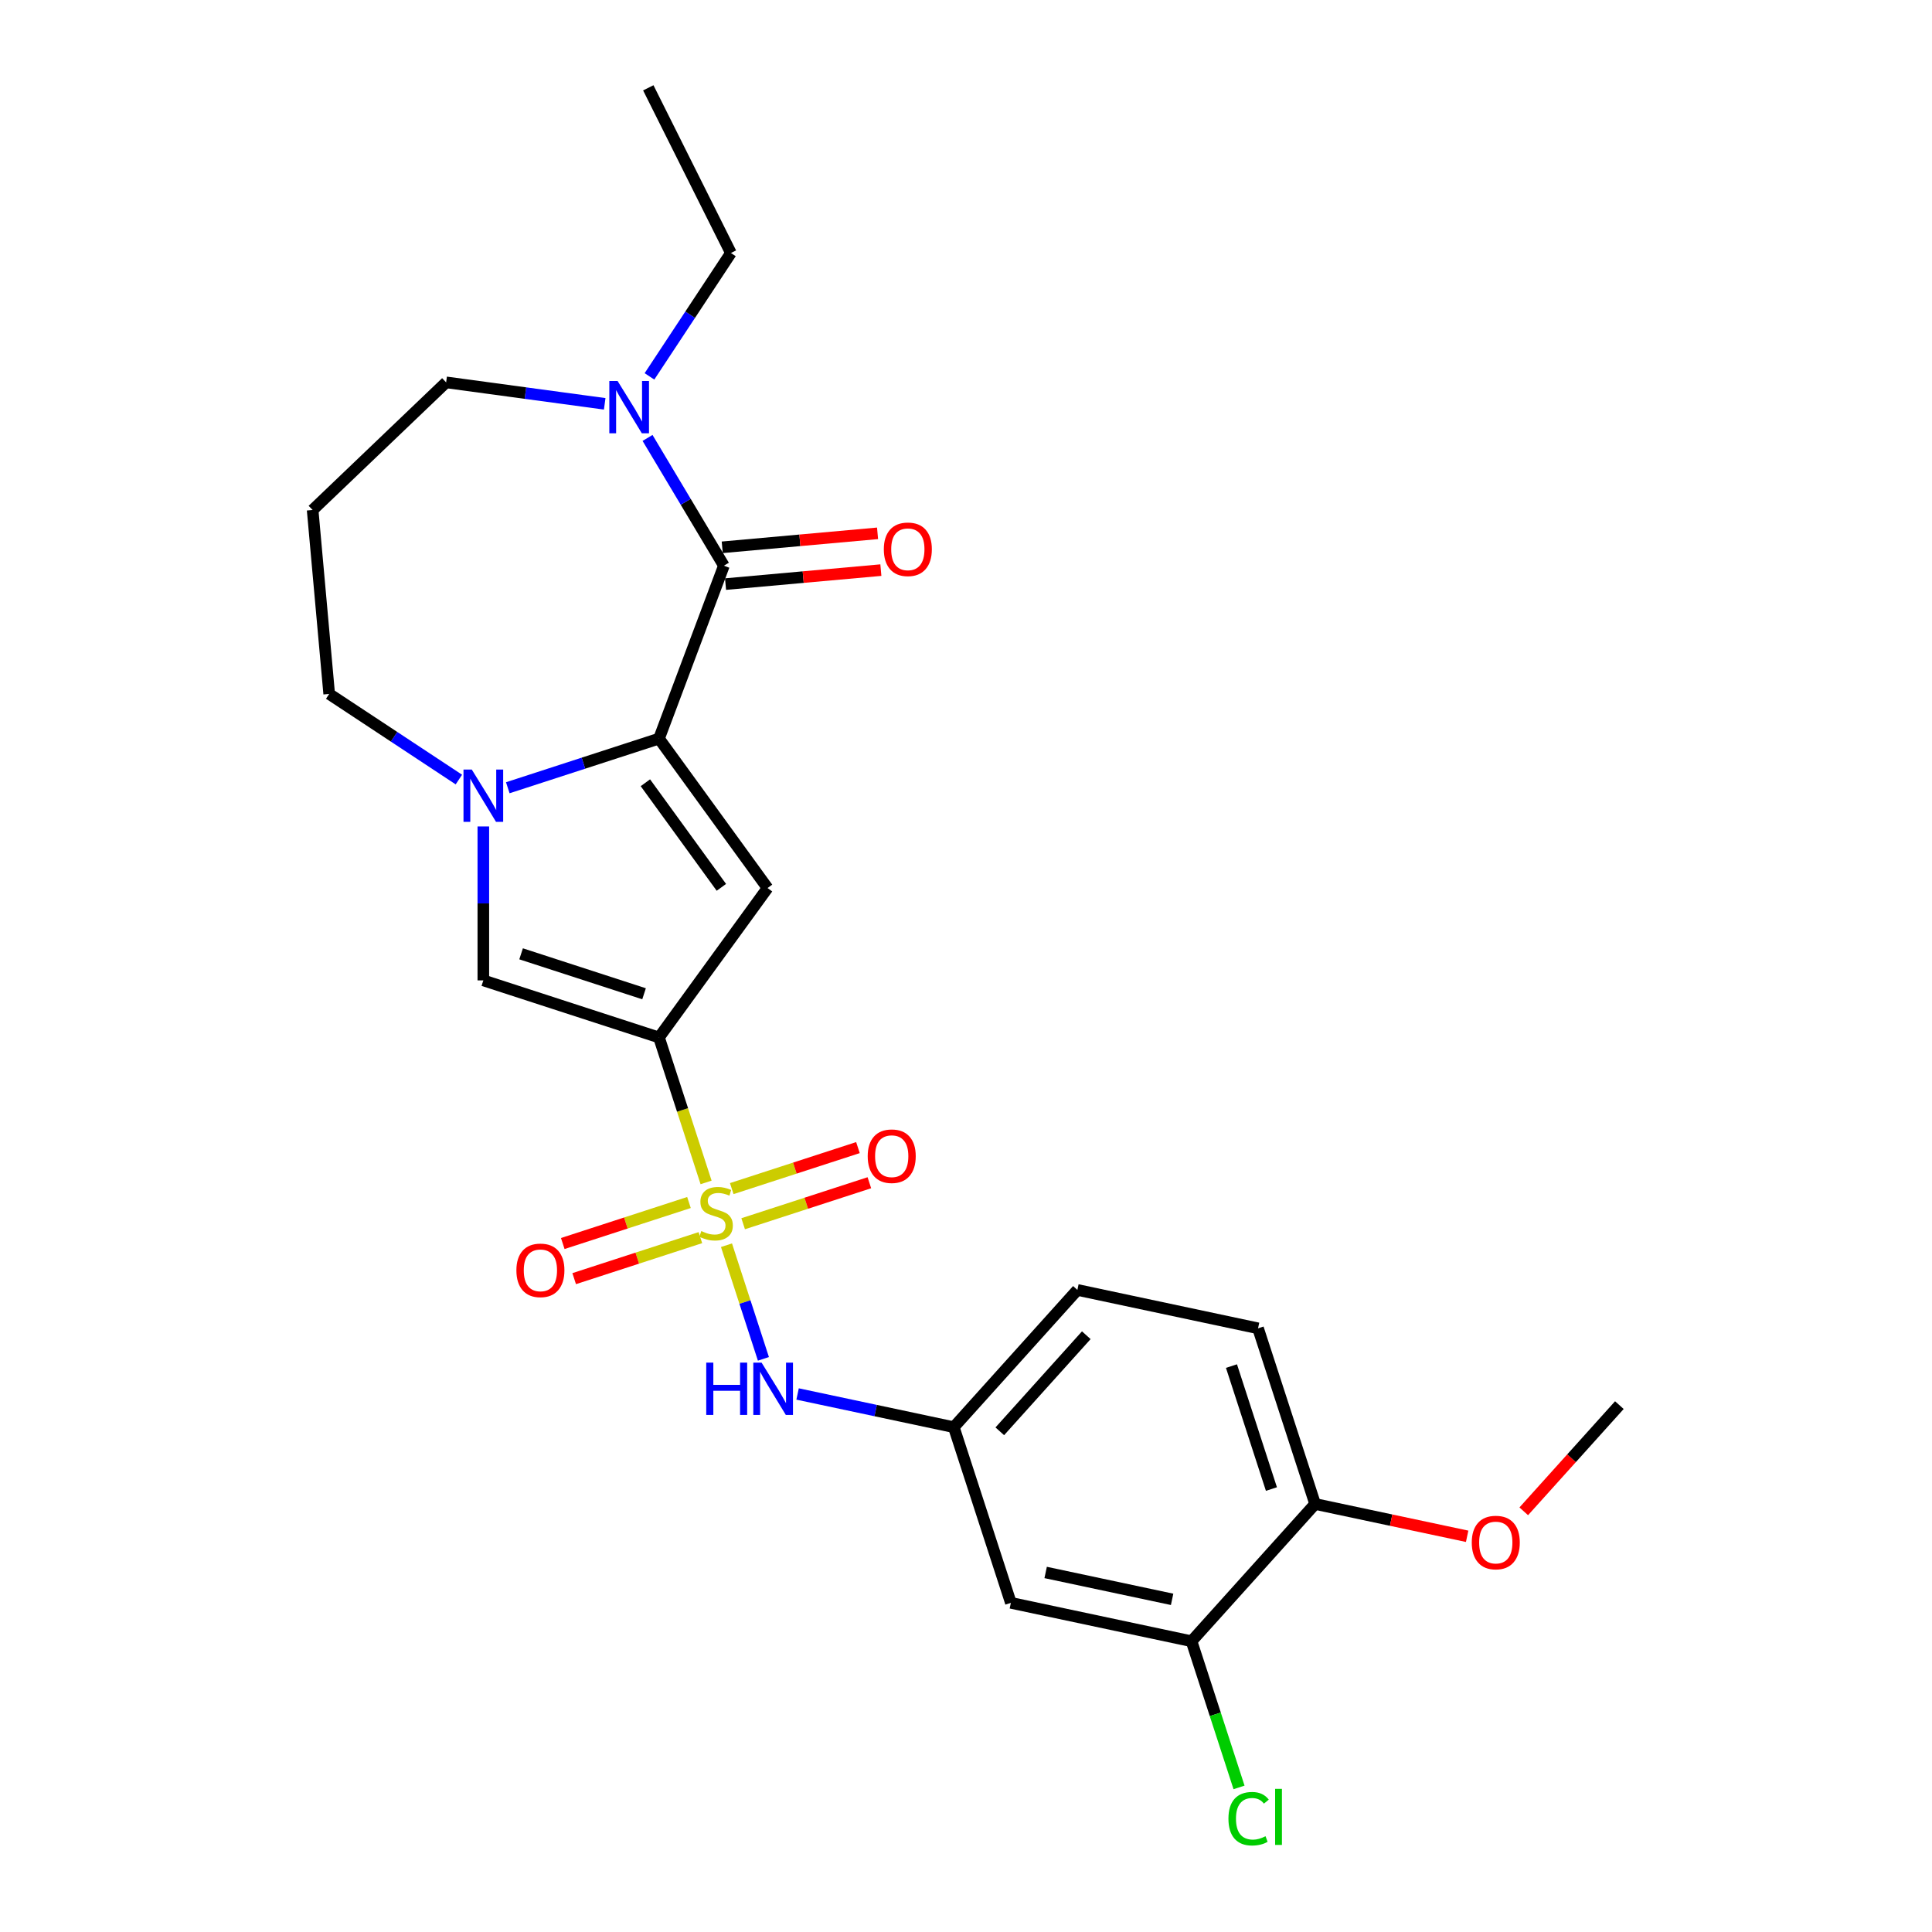 <?xml version='1.0' encoding='iso-8859-1'?>
<svg version='1.1' baseProfile='full'
              xmlns='http://www.w3.org/2000/svg'
                      xmlns:rdkit='http://www.rdkit.org/xml'
                      xmlns:xlink='http://www.w3.org/1999/xlink'
                  xml:space='preserve'
width='1000px' height='1000px' viewBox='0 0 1000 1000'>
<!-- END OF HEADER -->
<rect style='opacity:1.0;fill:#FFFFFF;stroke:none' width='1000' height='1000' x='0' y='0'> </rect>
<path class='bond-0' d='M 365.471,612.022 L 353.281,574.506' style='fill:none;fill-rule:evenodd;stroke:#CCCC00;stroke-width:6px;stroke-linecap:butt;stroke-linejoin:miter;stroke-opacity:1' />
<path class='bond-0' d='M 353.281,574.506 L 341.092,536.991' style='fill:none;fill-rule:evenodd;stroke:#000000;stroke-width:6px;stroke-linecap:butt;stroke-linejoin:miter;stroke-opacity:1' />
<path class='bond-7' d='M 376.032,644.525 L 385.587,673.933' style='fill:none;fill-rule:evenodd;stroke:#CCCC00;stroke-width:6px;stroke-linecap:butt;stroke-linejoin:miter;stroke-opacity:1' />
<path class='bond-7' d='M 385.587,673.933 L 395.142,703.34' style='fill:none;fill-rule:evenodd;stroke:#0000FF;stroke-width:6px;stroke-linecap:butt;stroke-linejoin:miter;stroke-opacity:1' />
<path class='bond-8' d='M 356.609,622.415 L 323.948,633.028' style='fill:none;fill-rule:evenodd;stroke:#CCCC00;stroke-width:6px;stroke-linecap:butt;stroke-linejoin:miter;stroke-opacity:1' />
<path class='bond-8' d='M 323.948,633.028 L 291.286,643.64' style='fill:none;fill-rule:evenodd;stroke:#FF0000;stroke-width:6px;stroke-linecap:butt;stroke-linejoin:miter;stroke-opacity:1' />
<path class='bond-8' d='M 362.517,640.599 L 329.856,651.212' style='fill:none;fill-rule:evenodd;stroke:#CCCC00;stroke-width:6px;stroke-linecap:butt;stroke-linejoin:miter;stroke-opacity:1' />
<path class='bond-8' d='M 329.856,651.212 L 297.195,661.824' style='fill:none;fill-rule:evenodd;stroke:#FF0000;stroke-width:6px;stroke-linecap:butt;stroke-linejoin:miter;stroke-opacity:1' />
<path class='bond-9' d='M 384.658,633.405 L 417.319,622.793' style='fill:none;fill-rule:evenodd;stroke:#CCCC00;stroke-width:6px;stroke-linecap:butt;stroke-linejoin:miter;stroke-opacity:1' />
<path class='bond-9' d='M 417.319,622.793 L 449.981,612.181' style='fill:none;fill-rule:evenodd;stroke:#FF0000;stroke-width:6px;stroke-linecap:butt;stroke-linejoin:miter;stroke-opacity:1' />
<path class='bond-9' d='M 378.75,615.222 L 411.411,604.609' style='fill:none;fill-rule:evenodd;stroke:#CCCC00;stroke-width:6px;stroke-linecap:butt;stroke-linejoin:miter;stroke-opacity:1' />
<path class='bond-9' d='M 411.411,604.609 L 444.072,593.997' style='fill:none;fill-rule:evenodd;stroke:#FF0000;stroke-width:6px;stroke-linecap:butt;stroke-linejoin:miter;stroke-opacity:1' />
<path class='bond-2' d='M 341.092,536.991 L 397.283,459.65' style='fill:none;fill-rule:evenodd;stroke:#000000;stroke-width:6px;stroke-linecap:butt;stroke-linejoin:miter;stroke-opacity:1' />
<path class='bond-5' d='M 341.092,536.991 L 250.172,507.449' style='fill:none;fill-rule:evenodd;stroke:#000000;stroke-width:6px;stroke-linecap:butt;stroke-linejoin:miter;stroke-opacity:1' />
<path class='bond-5' d='M 333.362,514.376 L 269.719,493.696' style='fill:none;fill-rule:evenodd;stroke:#000000;stroke-width:6px;stroke-linecap:butt;stroke-linejoin:miter;stroke-opacity:1' />
<path class='bond-1' d='M 341.092,382.309 L 397.283,459.65' style='fill:none;fill-rule:evenodd;stroke:#000000;stroke-width:6px;stroke-linecap:butt;stroke-linejoin:miter;stroke-opacity:1' />
<path class='bond-1' d='M 334.052,405.148 L 373.386,459.287' style='fill:none;fill-rule:evenodd;stroke:#000000;stroke-width:6px;stroke-linecap:butt;stroke-linejoin:miter;stroke-opacity:1' />
<path class='bond-4' d='M 341.092,382.309 L 374.683,292.806' style='fill:none;fill-rule:evenodd;stroke:#000000;stroke-width:6px;stroke-linecap:butt;stroke-linejoin:miter;stroke-opacity:1' />
<path class='bond-25' d='M 341.092,382.309 L 301.961,395.024' style='fill:none;fill-rule:evenodd;stroke:#000000;stroke-width:6px;stroke-linecap:butt;stroke-linejoin:miter;stroke-opacity:1' />
<path class='bond-25' d='M 301.961,395.024 L 262.83,407.738' style='fill:none;fill-rule:evenodd;stroke:#0000FF;stroke-width:6px;stroke-linecap:butt;stroke-linejoin:miter;stroke-opacity:1' />
<path class='bond-3' d='M 250.172,427.777 L 250.172,467.613' style='fill:none;fill-rule:evenodd;stroke:#0000FF;stroke-width:6px;stroke-linecap:butt;stroke-linejoin:miter;stroke-opacity:1' />
<path class='bond-3' d='M 250.172,467.613 L 250.172,507.449' style='fill:none;fill-rule:evenodd;stroke:#000000;stroke-width:6px;stroke-linecap:butt;stroke-linejoin:miter;stroke-opacity:1' />
<path class='bond-16' d='M 237.515,403.496 L 203.952,381.341' style='fill:none;fill-rule:evenodd;stroke:#0000FF;stroke-width:6px;stroke-linecap:butt;stroke-linejoin:miter;stroke-opacity:1' />
<path class='bond-16' d='M 203.952,381.341 L 170.388,359.186' style='fill:none;fill-rule:evenodd;stroke:#000000;stroke-width:6px;stroke-linecap:butt;stroke-linejoin:miter;stroke-opacity:1' />
<path class='bond-6' d='M 374.683,292.806 L 354.925,259.736' style='fill:none;fill-rule:evenodd;stroke:#000000;stroke-width:6px;stroke-linecap:butt;stroke-linejoin:miter;stroke-opacity:1' />
<path class='bond-6' d='M 354.925,259.736 L 335.166,226.667' style='fill:none;fill-rule:evenodd;stroke:#0000FF;stroke-width:6px;stroke-linecap:butt;stroke-linejoin:miter;stroke-opacity:1' />
<path class='bond-13' d='M 375.54,302.328 L 415.738,298.71' style='fill:none;fill-rule:evenodd;stroke:#000000;stroke-width:6px;stroke-linecap:butt;stroke-linejoin:miter;stroke-opacity:1' />
<path class='bond-13' d='M 415.738,298.71 L 455.936,295.092' style='fill:none;fill-rule:evenodd;stroke:#FF0000;stroke-width:6px;stroke-linecap:butt;stroke-linejoin:miter;stroke-opacity:1' />
<path class='bond-13' d='M 373.826,283.285 L 414.024,279.667' style='fill:none;fill-rule:evenodd;stroke:#000000;stroke-width:6px;stroke-linecap:butt;stroke-linejoin:miter;stroke-opacity:1' />
<path class='bond-13' d='M 414.024,279.667 L 454.222,276.049' style='fill:none;fill-rule:evenodd;stroke:#FF0000;stroke-width:6px;stroke-linecap:butt;stroke-linejoin:miter;stroke-opacity:1' />
<path class='bond-21' d='M 336.164,194.813 L 357.239,162.884' style='fill:none;fill-rule:evenodd;stroke:#0000FF;stroke-width:6px;stroke-linecap:butt;stroke-linejoin:miter;stroke-opacity:1' />
<path class='bond-21' d='M 357.239,162.884 L 378.315,130.956' style='fill:none;fill-rule:evenodd;stroke:#000000;stroke-width:6px;stroke-linecap:butt;stroke-linejoin:miter;stroke-opacity:1' />
<path class='bond-27' d='M 312.993,209.025 L 271.955,203.466' style='fill:none;fill-rule:evenodd;stroke:#0000FF;stroke-width:6px;stroke-linecap:butt;stroke-linejoin:miter;stroke-opacity:1' />
<path class='bond-27' d='M 271.955,203.466 L 230.917,197.907' style='fill:none;fill-rule:evenodd;stroke:#000000;stroke-width:6px;stroke-linecap:butt;stroke-linejoin:miter;stroke-opacity:1' />
<path class='bond-12' d='M 412.832,721.52 L 453.258,730.113' style='fill:none;fill-rule:evenodd;stroke:#0000FF;stroke-width:6px;stroke-linecap:butt;stroke-linejoin:miter;stroke-opacity:1' />
<path class='bond-12' d='M 453.258,730.113 L 493.685,738.706' style='fill:none;fill-rule:evenodd;stroke:#000000;stroke-width:6px;stroke-linecap:butt;stroke-linejoin:miter;stroke-opacity:1' />
<path class='bond-10' d='M 616.736,849.502 L 523.226,829.626' style='fill:none;fill-rule:evenodd;stroke:#000000;stroke-width:6px;stroke-linecap:butt;stroke-linejoin:miter;stroke-opacity:1' />
<path class='bond-10' d='M 606.685,827.819 L 541.228,813.905' style='fill:none;fill-rule:evenodd;stroke:#000000;stroke-width:6px;stroke-linecap:butt;stroke-linejoin:miter;stroke-opacity:1' />
<path class='bond-18' d='M 616.736,849.502 L 629.028,887.333' style='fill:none;fill-rule:evenodd;stroke:#000000;stroke-width:6px;stroke-linecap:butt;stroke-linejoin:miter;stroke-opacity:1' />
<path class='bond-18' d='M 629.028,887.333 L 641.32,925.164' style='fill:none;fill-rule:evenodd;stroke:#00CC00;stroke-width:6px;stroke-linecap:butt;stroke-linejoin:miter;stroke-opacity:1' />
<path class='bond-26' d='M 616.736,849.502 L 680.704,778.458' style='fill:none;fill-rule:evenodd;stroke:#000000;stroke-width:6px;stroke-linecap:butt;stroke-linejoin:miter;stroke-opacity:1' />
<path class='bond-11' d='M 523.226,829.626 L 493.685,738.706' style='fill:none;fill-rule:evenodd;stroke:#000000;stroke-width:6px;stroke-linecap:butt;stroke-linejoin:miter;stroke-opacity:1' />
<path class='bond-19' d='M 493.685,738.706 L 557.653,667.663' style='fill:none;fill-rule:evenodd;stroke:#000000;stroke-width:6px;stroke-linecap:butt;stroke-linejoin:miter;stroke-opacity:1' />
<path class='bond-19' d='M 517.489,740.843 L 562.266,691.113' style='fill:none;fill-rule:evenodd;stroke:#000000;stroke-width:6px;stroke-linecap:butt;stroke-linejoin:miter;stroke-opacity:1' />
<path class='bond-14' d='M 680.704,778.458 L 651.162,687.539' style='fill:none;fill-rule:evenodd;stroke:#000000;stroke-width:6px;stroke-linecap:butt;stroke-linejoin:miter;stroke-opacity:1' />
<path class='bond-14' d='M 658.089,770.729 L 637.409,707.085' style='fill:none;fill-rule:evenodd;stroke:#000000;stroke-width:6px;stroke-linecap:butt;stroke-linejoin:miter;stroke-opacity:1' />
<path class='bond-22' d='M 680.704,778.458 L 720.05,786.822' style='fill:none;fill-rule:evenodd;stroke:#000000;stroke-width:6px;stroke-linecap:butt;stroke-linejoin:miter;stroke-opacity:1' />
<path class='bond-22' d='M 720.05,786.822 L 759.395,795.185' style='fill:none;fill-rule:evenodd;stroke:#FF0000;stroke-width:6px;stroke-linecap:butt;stroke-linejoin:miter;stroke-opacity:1' />
<path class='bond-15' d='M 651.162,687.539 L 557.653,667.663' style='fill:none;fill-rule:evenodd;stroke:#000000;stroke-width:6px;stroke-linecap:butt;stroke-linejoin:miter;stroke-opacity:1' />
<path class='bond-17' d='M 170.388,359.186 L 161.819,263.972' style='fill:none;fill-rule:evenodd;stroke:#000000;stroke-width:6px;stroke-linecap:butt;stroke-linejoin:miter;stroke-opacity:1' />
<path class='bond-20' d='M 161.819,263.972 L 230.917,197.907' style='fill:none;fill-rule:evenodd;stroke:#000000;stroke-width:6px;stroke-linecap:butt;stroke-linejoin:miter;stroke-opacity:1' />
<path class='bond-24' d='M 378.315,130.956 L 335.553,45.455' style='fill:none;fill-rule:evenodd;stroke:#000000;stroke-width:6px;stroke-linecap:butt;stroke-linejoin:miter;stroke-opacity:1' />
<path class='bond-23' d='M 788.691,782.255 L 813.436,754.773' style='fill:none;fill-rule:evenodd;stroke:#FF0000;stroke-width:6px;stroke-linecap:butt;stroke-linejoin:miter;stroke-opacity:1' />
<path class='bond-23' d='M 813.436,754.773 L 838.181,727.291' style='fill:none;fill-rule:evenodd;stroke:#000000;stroke-width:6px;stroke-linecap:butt;stroke-linejoin:miter;stroke-opacity:1' />
<path  class='atom-0' d='M 362.986 637.203
Q 363.292 637.317, 364.553 637.853
Q 365.815 638.388, 367.192 638.732
Q 368.607 639.038, 369.983 639.038
Q 372.545 639.038, 374.037 637.814
Q 375.528 636.553, 375.528 634.373
Q 375.528 632.882, 374.763 631.964
Q 374.037 631.046, 372.89 630.549
Q 371.742 630.052, 369.83 629.478
Q 367.421 628.752, 365.968 628.063
Q 364.553 627.375, 363.521 625.922
Q 362.527 624.469, 362.527 622.022
Q 362.527 618.618, 364.821 616.515
Q 367.154 614.412, 371.742 614.412
Q 374.878 614.412, 378.434 615.903
L 377.555 618.848
Q 374.304 617.509, 371.857 617.509
Q 369.219 617.509, 367.766 618.618
Q 366.312 619.689, 366.351 621.563
Q 366.351 623.016, 367.077 623.895
Q 367.842 624.775, 368.913 625.272
Q 370.022 625.769, 371.857 626.343
Q 374.304 627.107, 375.758 627.872
Q 377.211 628.637, 378.243 630.205
Q 379.314 631.734, 379.314 634.373
Q 379.314 638.12, 376.79 640.147
Q 374.304 642.136, 370.136 642.136
Q 367.727 642.136, 365.892 641.6
Q 364.095 641.103, 361.953 640.224
L 362.986 637.203
' fill='#CCCC00'/>
<path  class='atom-4' d='M 244.188 398.314
L 253.059 412.654
Q 253.939 414.068, 255.354 416.631
Q 256.769 419.193, 256.845 419.346
L 256.845 398.314
L 260.44 398.314
L 260.44 425.387
L 256.73 425.387
L 247.209 409.709
Q 246.1 407.874, 244.914 405.771
Q 243.767 403.667, 243.423 403.017
L 243.423 425.387
L 239.905 425.387
L 239.905 398.314
L 244.188 398.314
' fill='#0000FF'/>
<path  class='atom-7' d='M 319.666 197.203
L 328.537 211.543
Q 329.417 212.958, 330.832 215.52
Q 332.247 218.082, 332.323 218.235
L 332.323 197.203
L 335.918 197.203
L 335.918 224.277
L 332.208 224.277
L 322.687 208.598
Q 321.578 206.763, 320.392 204.66
Q 319.245 202.557, 318.901 201.906
L 318.901 224.277
L 315.383 224.277
L 315.383 197.203
L 319.666 197.203
' fill='#0000FF'/>
<path  class='atom-8' d='M 365.549 705.293
L 369.22 705.293
L 369.22 716.803
L 383.063 716.803
L 383.063 705.293
L 386.734 705.293
L 386.734 732.367
L 383.063 732.367
L 383.063 719.863
L 369.22 719.863
L 369.22 732.367
L 365.549 732.367
L 365.549 705.293
' fill='#0000FF'/>
<path  class='atom-8' d='M 394.191 705.293
L 403.062 719.633
Q 403.942 721.048, 405.357 723.61
Q 406.771 726.172, 406.848 726.325
L 406.848 705.293
L 410.442 705.293
L 410.442 732.367
L 406.733 732.367
L 397.212 716.689
Q 396.103 714.853, 394.917 712.75
Q 393.77 710.647, 393.426 709.997
L 393.426 732.367
L 389.908 732.367
L 389.908 705.293
L 394.191 705.293
' fill='#0000FF'/>
<path  class='atom-9' d='M 267.286 657.529
Q 267.286 651.028, 270.498 647.395
Q 273.71 643.762, 279.714 643.762
Q 285.717 643.762, 288.93 647.395
Q 292.142 651.028, 292.142 657.529
Q 292.142 664.106, 288.891 667.853
Q 285.641 671.562, 279.714 671.562
Q 273.748 671.562, 270.498 667.853
Q 267.286 664.144, 267.286 657.529
M 279.714 668.503
Q 283.844 668.503, 286.062 665.75
Q 288.318 662.959, 288.318 657.529
Q 288.318 652.213, 286.062 649.536
Q 283.844 646.821, 279.714 646.821
Q 275.584 646.821, 273.328 649.498
Q 271.11 652.175, 271.11 657.529
Q 271.11 662.997, 273.328 665.75
Q 275.584 668.503, 279.714 668.503
' fill='#FF0000'/>
<path  class='atom-10' d='M 449.125 598.445
Q 449.125 591.945, 452.337 588.312
Q 455.55 584.679, 461.553 584.679
Q 467.557 584.679, 470.769 588.312
Q 473.981 591.945, 473.981 598.445
Q 473.981 605.023, 470.731 608.77
Q 467.48 612.479, 461.553 612.479
Q 455.588 612.479, 452.337 608.77
Q 449.125 605.061, 449.125 598.445
M 461.553 609.42
Q 465.683 609.42, 467.901 606.667
Q 470.157 603.875, 470.157 598.445
Q 470.157 593.13, 467.901 590.453
Q 465.683 587.738, 461.553 587.738
Q 457.423 587.738, 455.167 590.415
Q 452.949 593.092, 452.949 598.445
Q 452.949 603.914, 455.167 606.667
Q 457.423 609.42, 461.553 609.42
' fill='#FF0000'/>
<path  class='atom-14' d='M 457.469 284.313
Q 457.469 277.813, 460.681 274.18
Q 463.893 270.547, 469.897 270.547
Q 475.9 270.547, 479.112 274.18
Q 482.324 277.813, 482.324 284.313
Q 482.324 290.891, 479.074 294.638
Q 475.824 298.347, 469.897 298.347
Q 463.931 298.347, 460.681 294.638
Q 457.469 290.929, 457.469 284.313
M 469.897 295.288
Q 474.026 295.288, 476.244 292.535
Q 478.5 289.743, 478.5 284.313
Q 478.5 278.998, 476.244 276.321
Q 474.026 273.606, 469.897 273.606
Q 465.767 273.606, 463.511 276.283
Q 461.293 278.96, 461.293 284.313
Q 461.293 289.782, 463.511 292.535
Q 465.767 295.288, 469.897 295.288
' fill='#FF0000'/>
<path  class='atom-19' d='M 635.838 941.358
Q 635.838 934.628, 638.974 931.11
Q 642.147 927.554, 648.151 927.554
Q 653.734 927.554, 656.717 931.493
L 654.193 933.558
Q 652.013 930.69, 648.151 930.69
Q 644.059 930.69, 641.88 933.443
Q 639.738 936.158, 639.738 941.358
Q 639.738 946.712, 641.956 949.465
Q 644.212 952.218, 648.572 952.218
Q 651.554 952.218, 655.034 950.421
L 656.105 953.289
Q 654.69 954.207, 652.549 954.742
Q 650.407 955.278, 648.036 955.278
Q 642.147 955.278, 638.974 951.683
Q 635.838 948.089, 635.838 941.358
' fill='#00CC00'/>
<path  class='atom-19' d='M 660.005 925.91
L 663.523 925.91
L 663.523 954.933
L 660.005 954.933
L 660.005 925.91
' fill='#00CC00'/>
<path  class='atom-23' d='M 761.785 798.411
Q 761.785 791.91, 764.998 788.277
Q 768.21 784.645, 774.213 784.645
Q 780.217 784.645, 783.429 788.277
Q 786.641 791.91, 786.641 798.411
Q 786.641 804.988, 783.391 808.735
Q 780.14 812.445, 774.213 812.445
Q 768.248 812.445, 764.998 808.735
Q 761.785 805.026, 761.785 798.411
M 774.213 809.386
Q 778.343 809.386, 780.561 806.632
Q 782.817 803.841, 782.817 798.411
Q 782.817 793.096, 780.561 790.419
Q 778.343 787.704, 774.213 787.704
Q 770.083 787.704, 767.827 790.381
Q 765.609 793.057, 765.609 798.411
Q 765.609 803.879, 767.827 806.632
Q 770.083 809.386, 774.213 809.386
' fill='#FF0000'/>
</svg>
